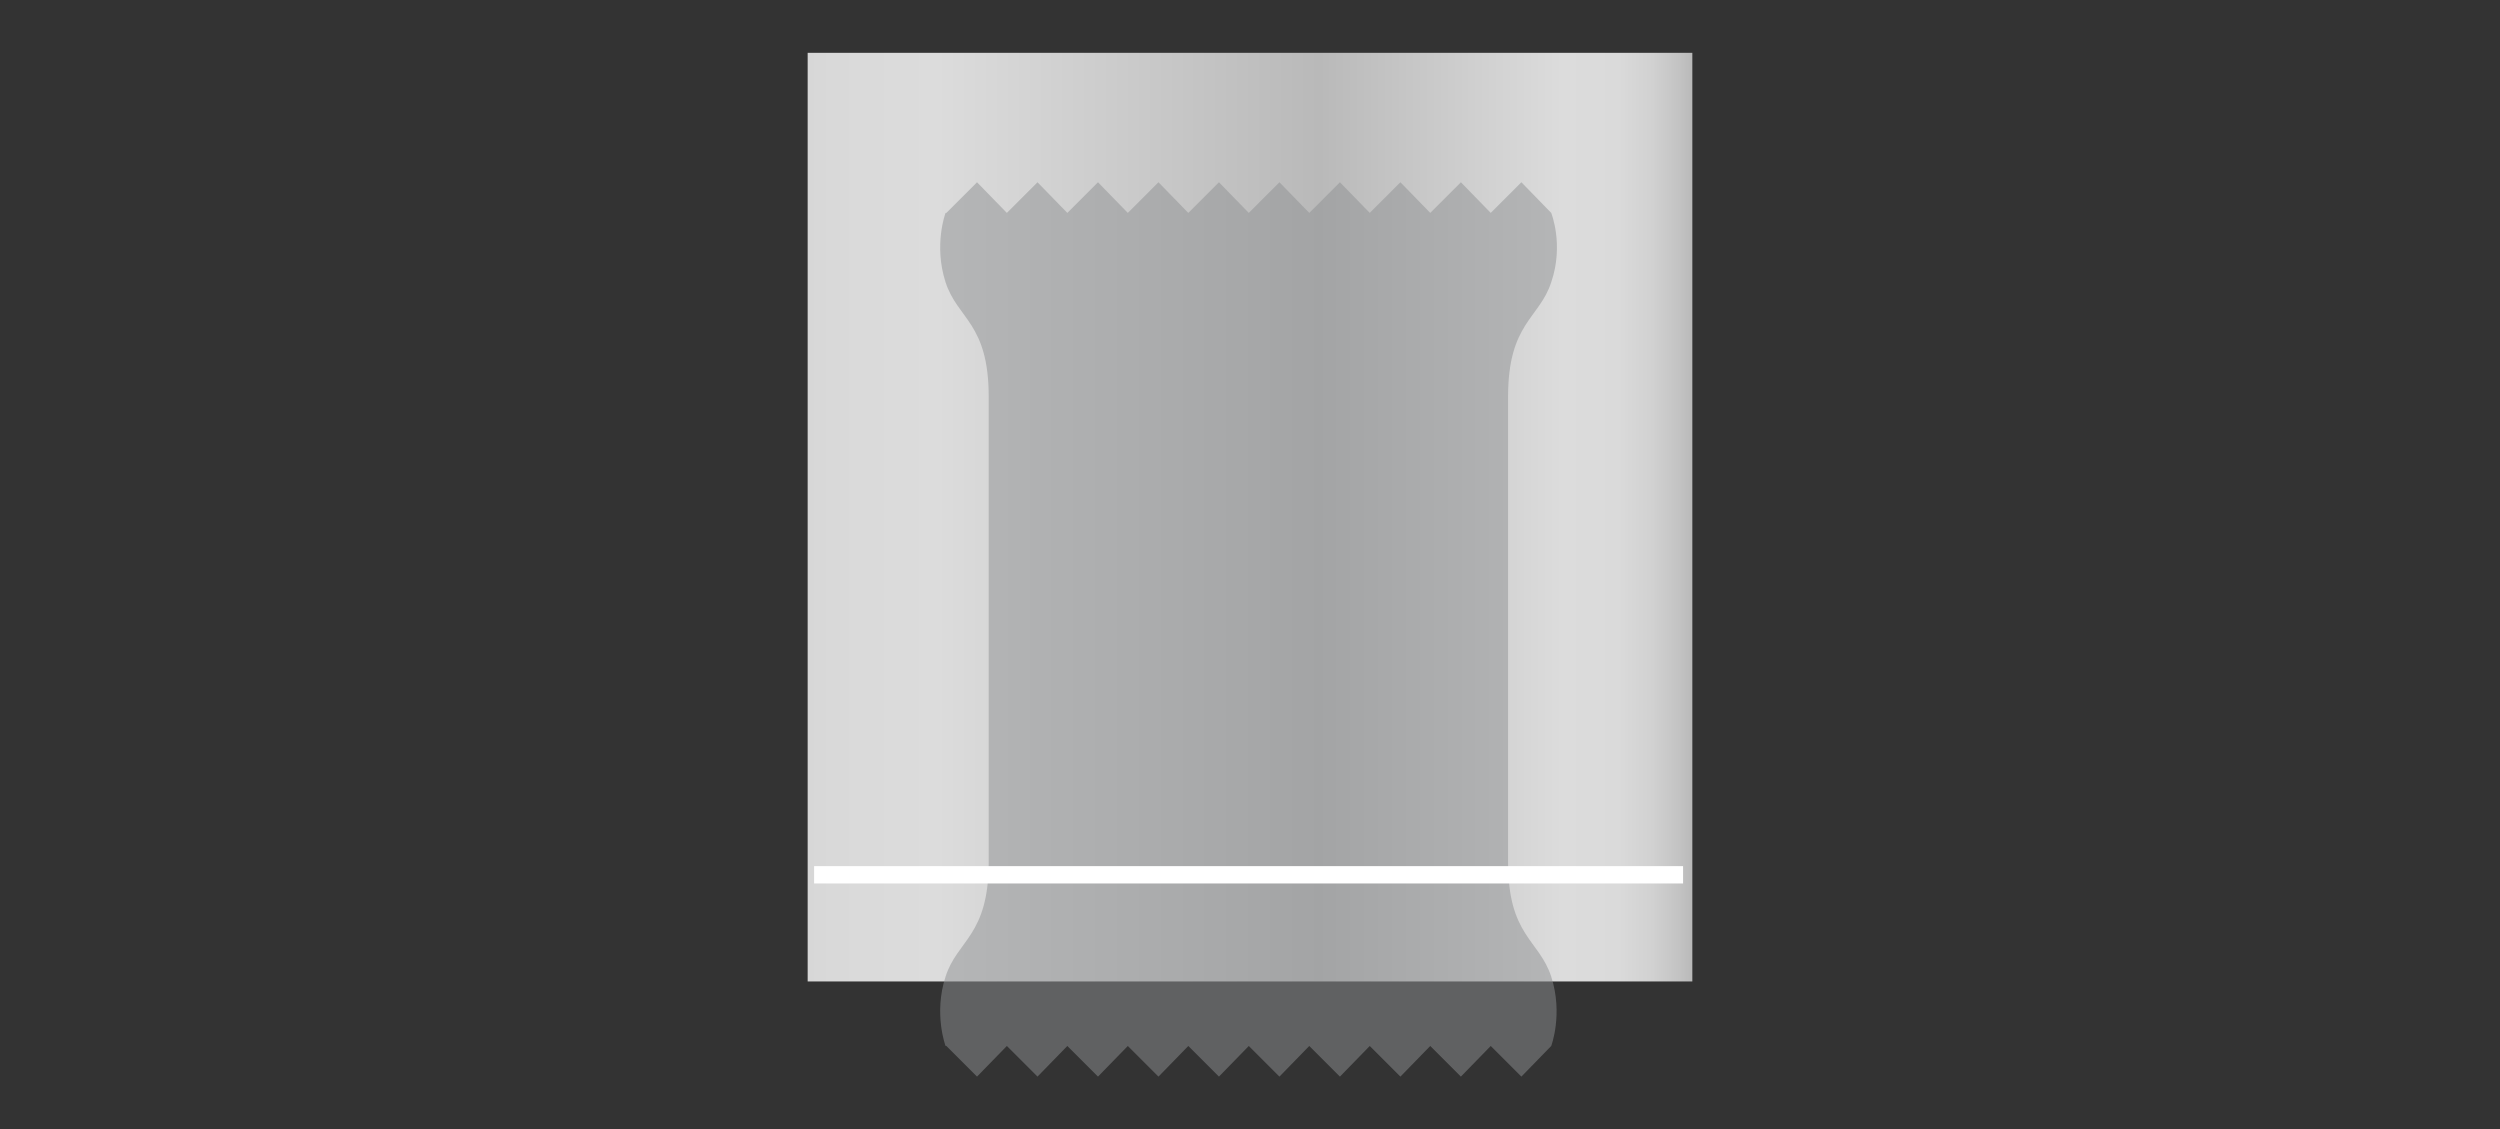 <?xml version="1.0" encoding="utf-8"?>
<!-- Generator: Adobe Illustrator 22.0.0, SVG Export Plug-In . SVG Version: 6.00 Build 0)  -->
<svg version="1.1" id="Layer_7" xmlns="http://www.w3.org/2000/svg" xmlns:xlink="http://www.w3.org/1999/xlink" x="0px" y="0px"
	 width="620px" height="280px" viewBox="0 0 620 280" style="enable-background:new 0 0 620 280;" xml:space="preserve">
<rect x="0" y="0" width="620" height="280" fill="#333333" stroke="none"/>
<style type="text/css">
	.st0{fill:url(#SVGID_1_);}
	.st1{opacity:0.5;fill:#8E9093;}
	.st2{fill:#FFFFFF;}
</style>
<g>
	<g>
		<g>
			<g>
				<g>
					<linearGradient id="SVGID_1_" gradientUnits="userSpaceOnUse" x1="200.294" y1="128.205" x2="419.706" y2="128.205">
						<stop  offset="0" style="stop-color:#D7D7D7"/>
						<stop  offset="2.731130e-02" style="stop-color:#D9D9D9"/>
						<stop  offset="0.146" style="stop-color:#DCDCDC"/>
						<stop  offset="0.578" style="stop-color:#B9B9B9"/>
						<stop  offset="0.853" style="stop-color:#DCDCDC"/>
						<stop  offset="0.917" style="stop-color:#DADADA"/>
						<stop  offset="0.955" style="stop-color:#D1D1D1"/>
						<stop  offset="0.985" style="stop-color:#C3C3C3"/>
						<stop  offset="1" style="stop-color:#B9B9B9"/>
					</linearGradient>
					<rect x="200.3" y="13.1" class="st0" width="219.4" height="230.3"/>
				</g>
			</g>
			<path class="st1" d="M384.7,52.8l-7.4-7.6l-7.6,7.6l-7.4-7.6l-7.6,7.6l-7.4-7.6l-7.6,7.6l-7.4-7.6l-7.6,7.6l-7.4-7.6l-7.6,7.6
				l-7.4-7.6l-7.6,7.6l-7.4-7.6l-7.6,7.6l-7.4-7.6l-7.6,7.6l-7.4-7.6l-7.6,7.6l-7.4-7.6l-7.6,7.6h-0.2c0,0-3,7.9,0,17.2
				c3,9.2,10.7,10.1,10.7,28.4s0,57.7,0,57.7s0,39.4,0,57.7s-7.8,19.3-10.7,28.4c-3,9.2,0,17.2,0,17.2h0.2l7.6,7.6l7.4-7.6l7.6,7.6
				l7.4-7.6l7.6,7.6l7.4-7.6l7.6,7.6l7.4-7.6l7.6,7.6l7.4-7.6l7.6,7.6l7.4-7.6l7.6,7.6l7.4-7.6l7.6,7.6l7.4-7.6l7.6,7.6l7.4-7.6
				l7.6,7.6l7.4-7.6c0,0,3-7.9,0-17.2c-3-9.2-10.7-10.1-10.7-28.4c0-18.3,0-57.7,0-57.7s0-39.4,0-57.7S381.8,79,384.7,70
				C387.9,60.7,384.7,52.8,384.7,52.8z"/>
		</g>
	</g>
	<rect x="201.9" y="214.8" class="st2" width="215.5" height="4.3"/>
</g>
</svg>
